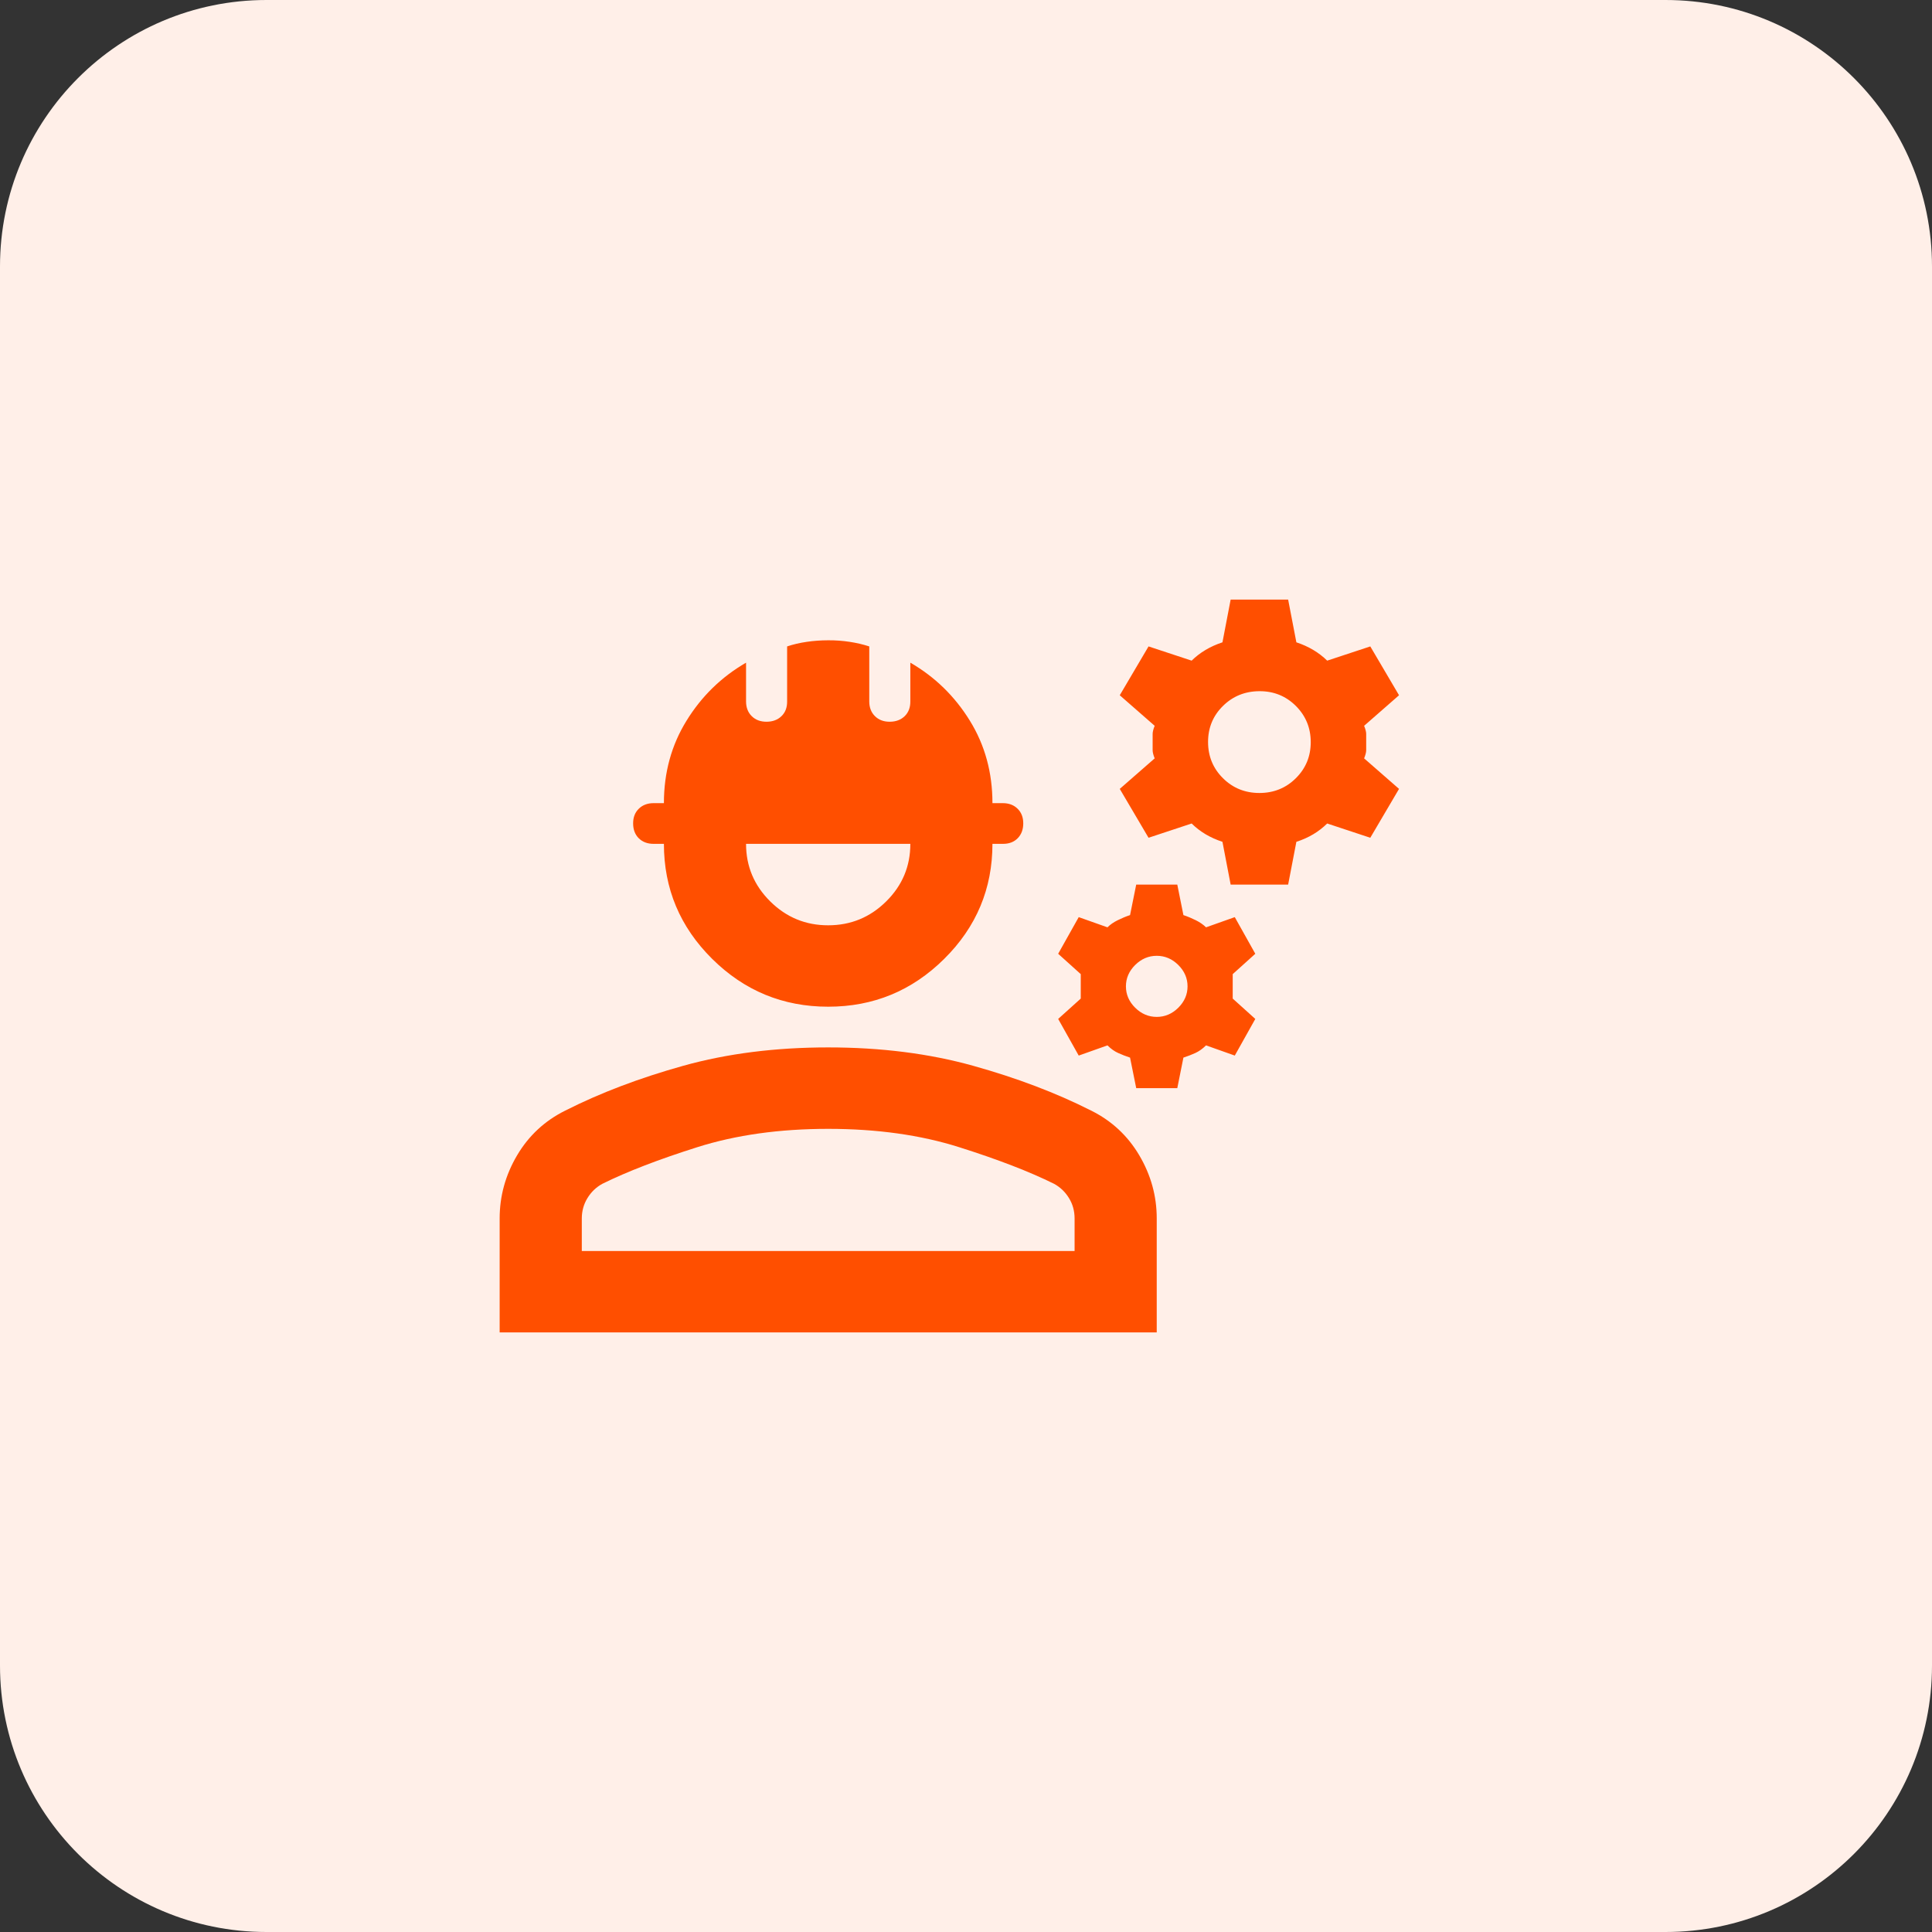 <svg width="58" height="58" viewBox="0 0 58 58" fill="none" xmlns="http://www.w3.org/2000/svg">
<rect x="0" y="0" width="58" height="58" fill="#333333" stroke="none"/>
<path d="M0 8C0 3.582 3.582 0 8 0H50C54.418 0 58 3.582 58 8V50C58 54.418 54.418 58 50 58H8C3.582 58 0 54.418 0 50V8Z" fill="#FFEFE8"/>
<path d="M15 40V36.578C15 35.906 15.175 35.274 15.524 34.683C15.873 34.093 16.356 33.644 16.973 33.339C18.02 32.809 19.202 32.361 20.517 31.994C21.832 31.628 23.281 31.444 24.863 31.444C26.445 31.444 27.894 31.628 29.209 31.994C30.524 32.361 31.706 32.809 32.753 33.339C33.37 33.644 33.853 34.093 34.202 34.683C34.551 35.274 34.726 35.906 34.726 36.578V40H15ZM17.466 37.556H32.26V36.578C32.26 36.354 32.204 36.15 32.091 35.967C31.979 35.783 31.83 35.641 31.644 35.539C30.904 35.172 29.954 34.806 28.793 34.439C27.633 34.072 26.323 33.889 24.863 33.889C23.403 33.889 22.094 34.072 20.934 34.439C19.774 34.806 18.824 35.172 18.082 35.539C17.897 35.641 17.748 35.783 17.636 35.967C17.523 36.15 17.467 36.354 17.466 36.578V37.556ZM24.863 30.222C23.507 30.222 22.346 29.744 21.38 28.786C20.414 27.829 19.931 26.678 19.931 25.333H19.623C19.438 25.333 19.29 25.277 19.177 25.166C19.064 25.054 19.008 24.906 19.007 24.722C19.006 24.538 19.063 24.39 19.177 24.279C19.291 24.167 19.44 24.111 19.623 24.111H19.931C19.931 23.194 20.157 22.369 20.61 21.636C21.062 20.903 21.657 20.322 22.397 19.894V21.056C22.397 21.239 22.454 21.387 22.567 21.499C22.681 21.612 22.83 21.668 23.014 21.667C23.198 21.666 23.347 21.61 23.461 21.499C23.576 21.388 23.632 21.241 23.63 21.056V19.406C23.815 19.344 24.01 19.299 24.216 19.269C24.421 19.238 24.637 19.223 24.863 19.222C25.089 19.221 25.305 19.237 25.51 19.269C25.716 19.3 25.911 19.346 26.096 19.406V21.056C26.096 21.239 26.153 21.387 26.266 21.499C26.38 21.612 26.528 21.668 26.712 21.667C26.896 21.666 27.046 21.61 27.16 21.499C27.274 21.388 27.33 21.241 27.329 21.056V19.894C28.069 20.322 28.664 20.903 29.116 21.636C29.569 22.369 29.794 23.194 29.794 24.111H30.103C30.288 24.111 30.437 24.167 30.55 24.28C30.664 24.392 30.72 24.54 30.719 24.722C30.718 24.905 30.662 25.053 30.55 25.166C30.439 25.279 30.289 25.335 30.103 25.333H29.794C29.794 26.678 29.312 27.829 28.346 28.786C27.38 29.744 26.219 30.222 24.863 30.222ZM24.863 27.778C25.541 27.778 26.122 27.539 26.605 27.06C27.088 26.582 27.33 26.006 27.329 25.333H22.397C22.397 26.006 22.639 26.581 23.122 27.06C23.605 27.539 24.186 27.779 24.863 27.778ZM34.11 32.667L33.925 31.75C33.801 31.709 33.683 31.664 33.571 31.613C33.458 31.563 33.35 31.486 33.247 31.383L32.384 31.689L31.767 30.589L32.445 29.978V29.244L31.767 28.633L32.384 27.533L33.247 27.839C33.329 27.757 33.431 27.686 33.555 27.625C33.678 27.564 33.801 27.513 33.925 27.472L34.11 26.556H35.343L35.527 27.472C35.651 27.513 35.774 27.564 35.897 27.625C36.02 27.686 36.123 27.757 36.206 27.839L37.069 27.533L37.685 28.633L37.007 29.244V29.978L37.685 30.589L37.069 31.689L36.206 31.383C36.103 31.485 35.995 31.562 35.883 31.613C35.77 31.664 35.651 31.71 35.527 31.75L35.343 32.667H34.11ZM34.726 30.528C34.973 30.528 35.188 30.436 35.373 30.253C35.558 30.069 35.651 29.856 35.651 29.611C35.651 29.367 35.558 29.153 35.373 28.969C35.188 28.786 34.973 28.694 34.726 28.694C34.48 28.694 34.264 28.786 34.079 28.969C33.894 29.153 33.801 29.367 33.801 29.611C33.801 29.856 33.894 30.069 34.079 30.253C34.264 30.436 34.48 30.528 34.726 30.528ZM36.945 26.556L36.699 25.272C36.514 25.211 36.344 25.135 36.191 25.044C36.037 24.952 35.898 24.845 35.774 24.722L34.48 25.15L33.616 23.683L34.664 22.767C34.623 22.665 34.603 22.583 34.603 22.522V22.033C34.603 21.972 34.623 21.891 34.664 21.789L33.616 20.872L34.48 19.406L35.774 19.833C35.897 19.711 36.036 19.604 36.191 19.512C36.345 19.42 36.514 19.344 36.699 19.283L36.945 18H38.671L38.918 19.283C39.103 19.344 39.273 19.421 39.427 19.513C39.581 19.605 39.72 19.712 39.843 19.833L41.137 19.406L42 20.872L40.952 21.789C40.993 21.891 41.014 21.972 41.014 22.033V22.522C41.014 22.583 40.993 22.665 40.952 22.767L42 23.683L41.137 25.15L39.843 24.722C39.719 24.844 39.581 24.952 39.427 25.044C39.273 25.136 39.104 25.212 38.918 25.272L38.671 26.556H36.945ZM37.808 23.806C38.24 23.806 38.605 23.658 38.903 23.362C39.201 23.066 39.35 22.705 39.349 22.278C39.349 21.851 39.199 21.489 38.902 21.192C38.604 20.896 38.24 20.748 37.808 20.75C37.377 20.752 37.012 20.899 36.713 21.194C36.415 21.488 36.266 21.849 36.267 22.278C36.268 22.706 36.417 23.068 36.715 23.363C37.012 23.658 37.377 23.806 37.808 23.806Z" fill="#FF4F00"/>
</svg>
